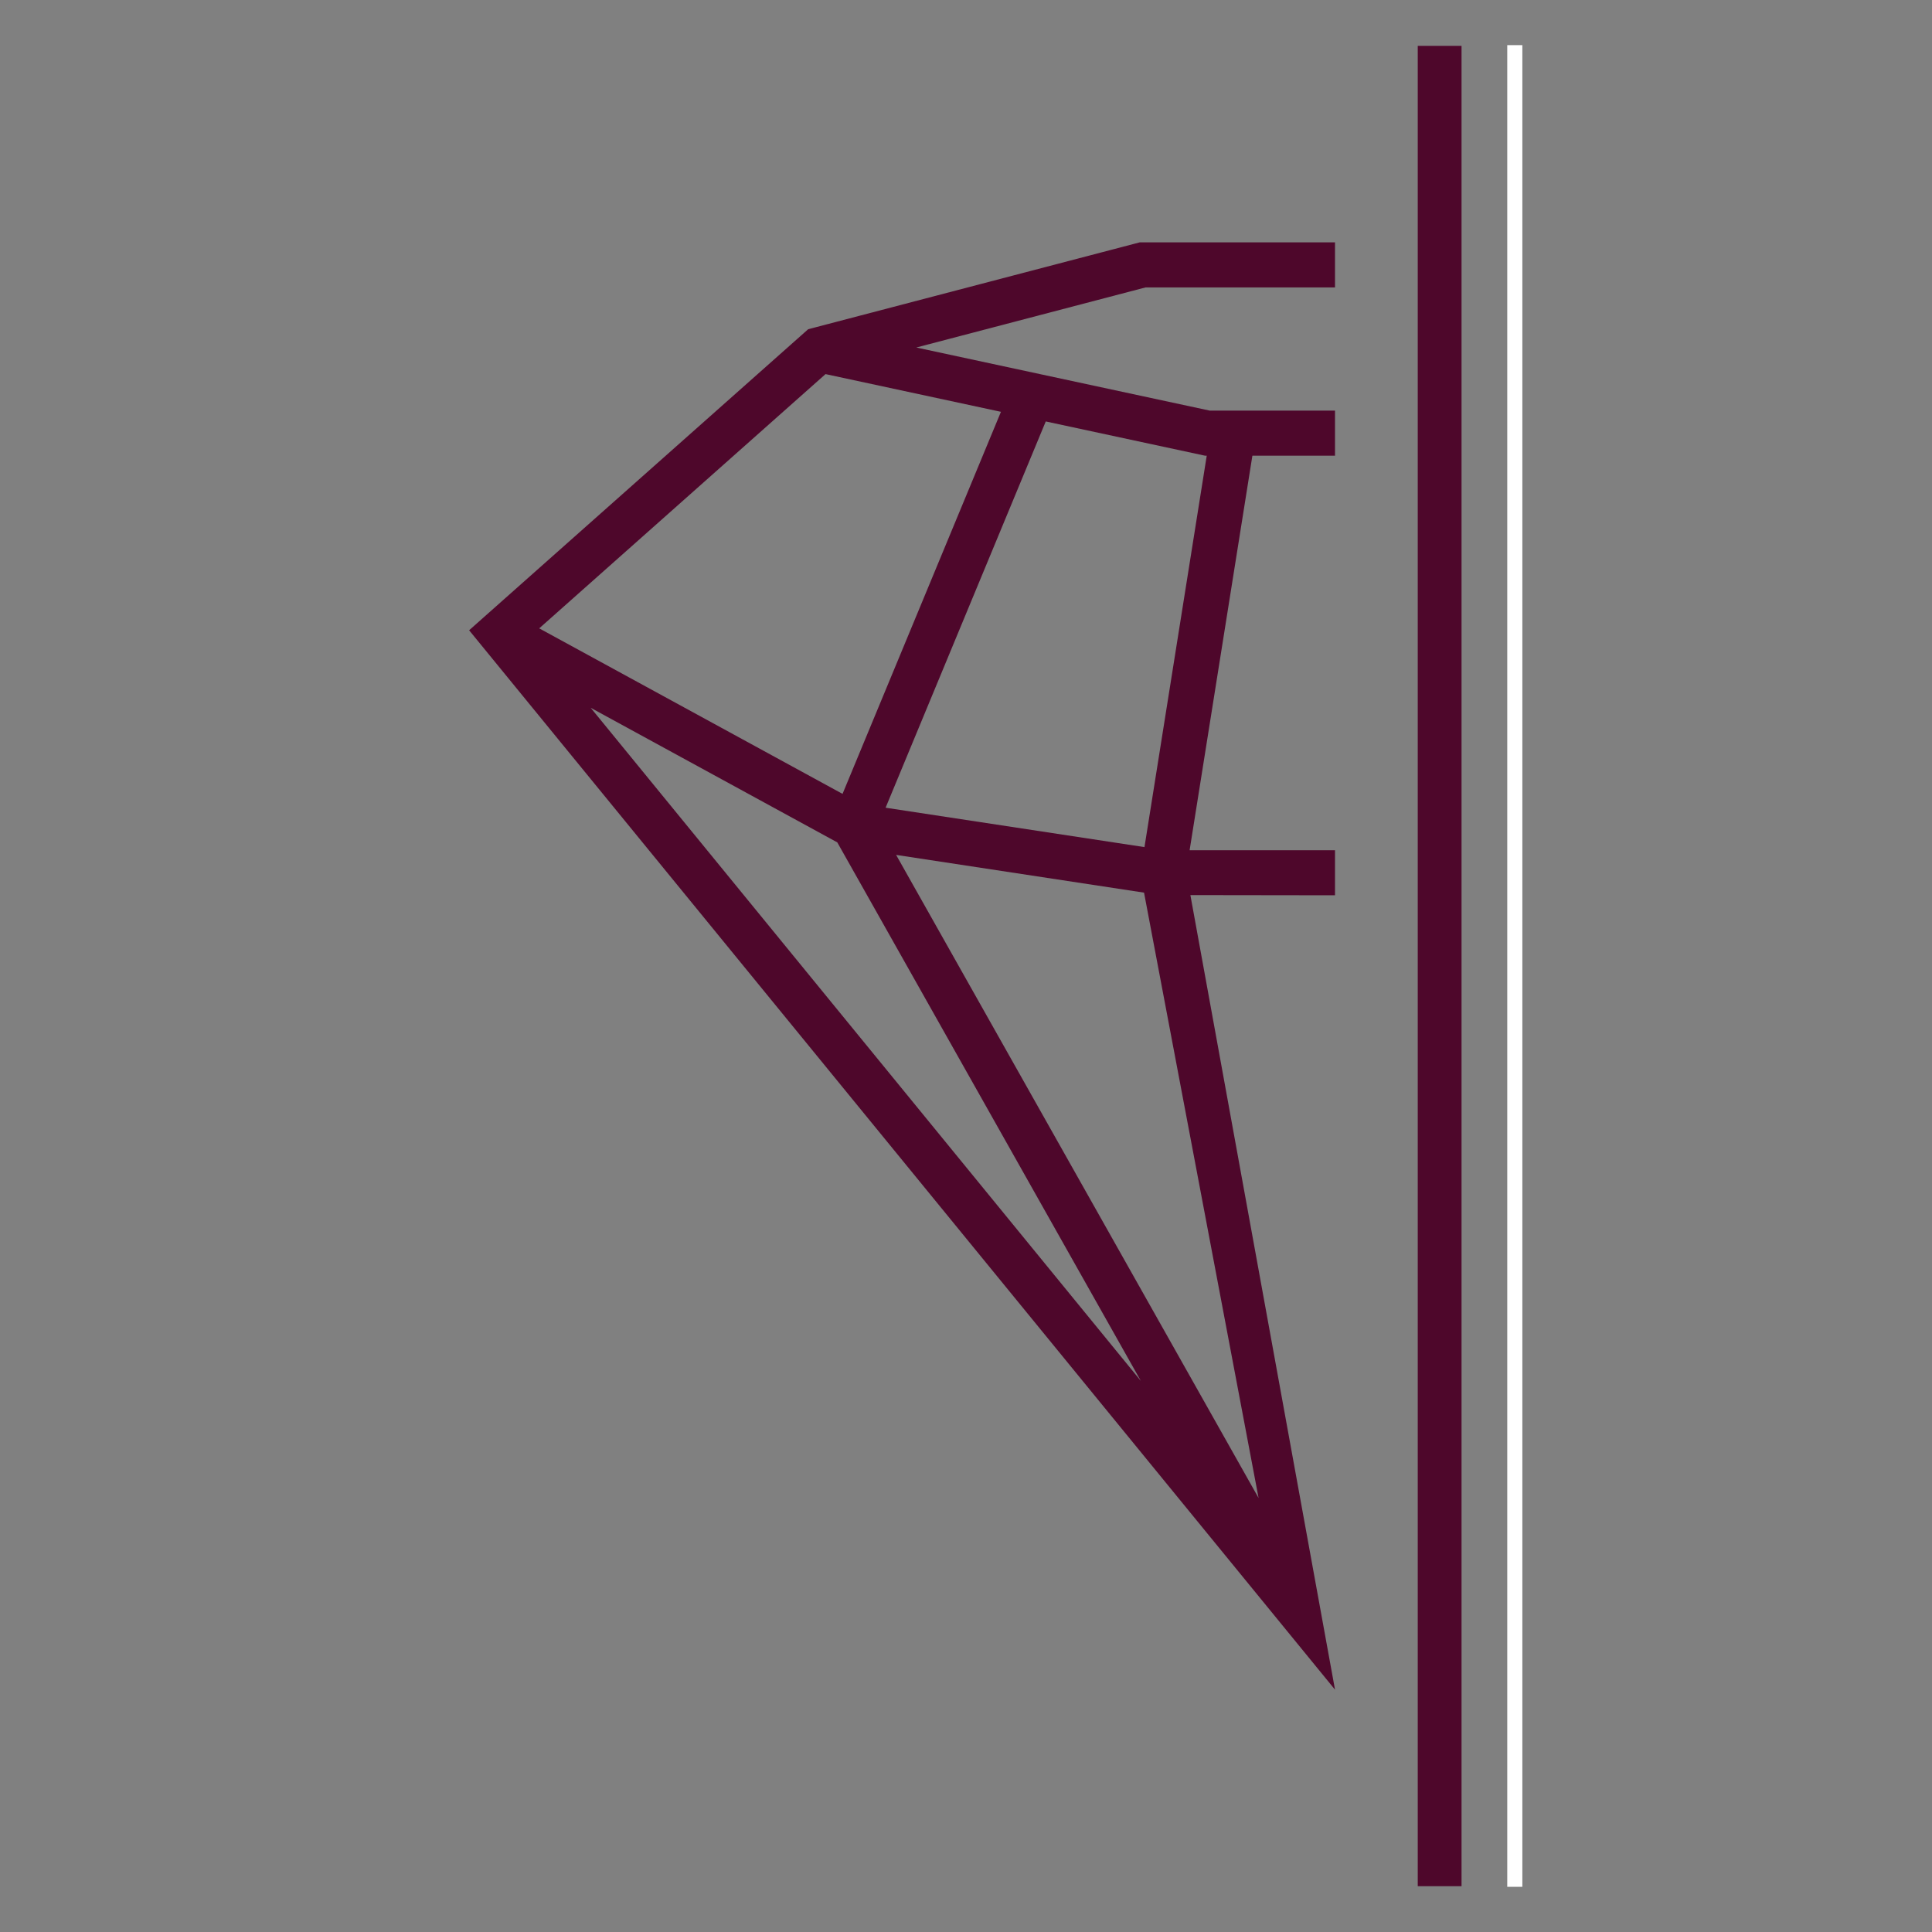 <svg xmlns="http://www.w3.org/2000/svg" xmlns:xlink="http://www.w3.org/1999/xlink" width="512" zoomAndPan="magnify" viewBox="0 0 384 384" height="512" preserveAspectRatio="xMidYMid meet" version="1.0"><rect x="0" y="0" width="384" height="384" fill="#808080" stroke="none"/><defs><clipPath id="a5351635aa"><path d="M 93.242 48 L 266 48 L 266 336 L 93.242 336 Z M 93.242 48 " clip-rule="nonzero"/></clipPath><clipPath id="26c8d75141"><path d="M 281 9 L 290.492 9 L 290.492 374.977 L 281 374.977 Z M 281 9 " clip-rule="nonzero"/></clipPath></defs><g clip-path="url(#a5351635aa)"><path fill="#4e072b" d="M 236.598 177.906 L 265.344 177.945 L 265.344 168.988 L 236.445 168.988 L 248.922 90.57 L 265.344 90.57 L 265.344 81.613 L 240.449 81.613 L 182.121 69.07 L 227.68 57.129 L 265.344 57.129 L 265.344 48.172 L 226.523 48.172 L 160.633 65.434 L 93.242 125.27 L 265.344 335.836 Z M 239.496 90.57 L 239.848 90.57 L 227.473 168.367 L 176.02 160.539 L 207.852 83.766 Z M 164.082 74.355 L 198.945 81.852 L 167.461 157.789 L 107.172 124.891 Z M 117.406 140.68 L 166.418 167.43 L 226.754 274.469 Z M 178.109 169.918 L 227.387 177.418 L 250.152 297.738 Z M 178.109 169.918 " fill-opacity="1" fill-rule="nonzero"/></g><g clip-path="url(#26c8d75141)"><path fill="#4e072b" d="M 281.789 9.113 L 290.746 9.113 L 290.746 374.898 L 281.789 374.898 Z M 281.789 9.113 " fill-opacity="1" fill-rule="nonzero"/></g><path stroke-linecap="butt" transform="matrix(0, -0.75, 0.75, 0, 299.578, 375.018)" fill="none" stroke-linejoin="miter" d="M 0.003 2.001 L 488.06 2.001 " stroke="#ffffff" stroke-width="4" stroke-opacity="1" stroke-miterlimit="4"/></svg>